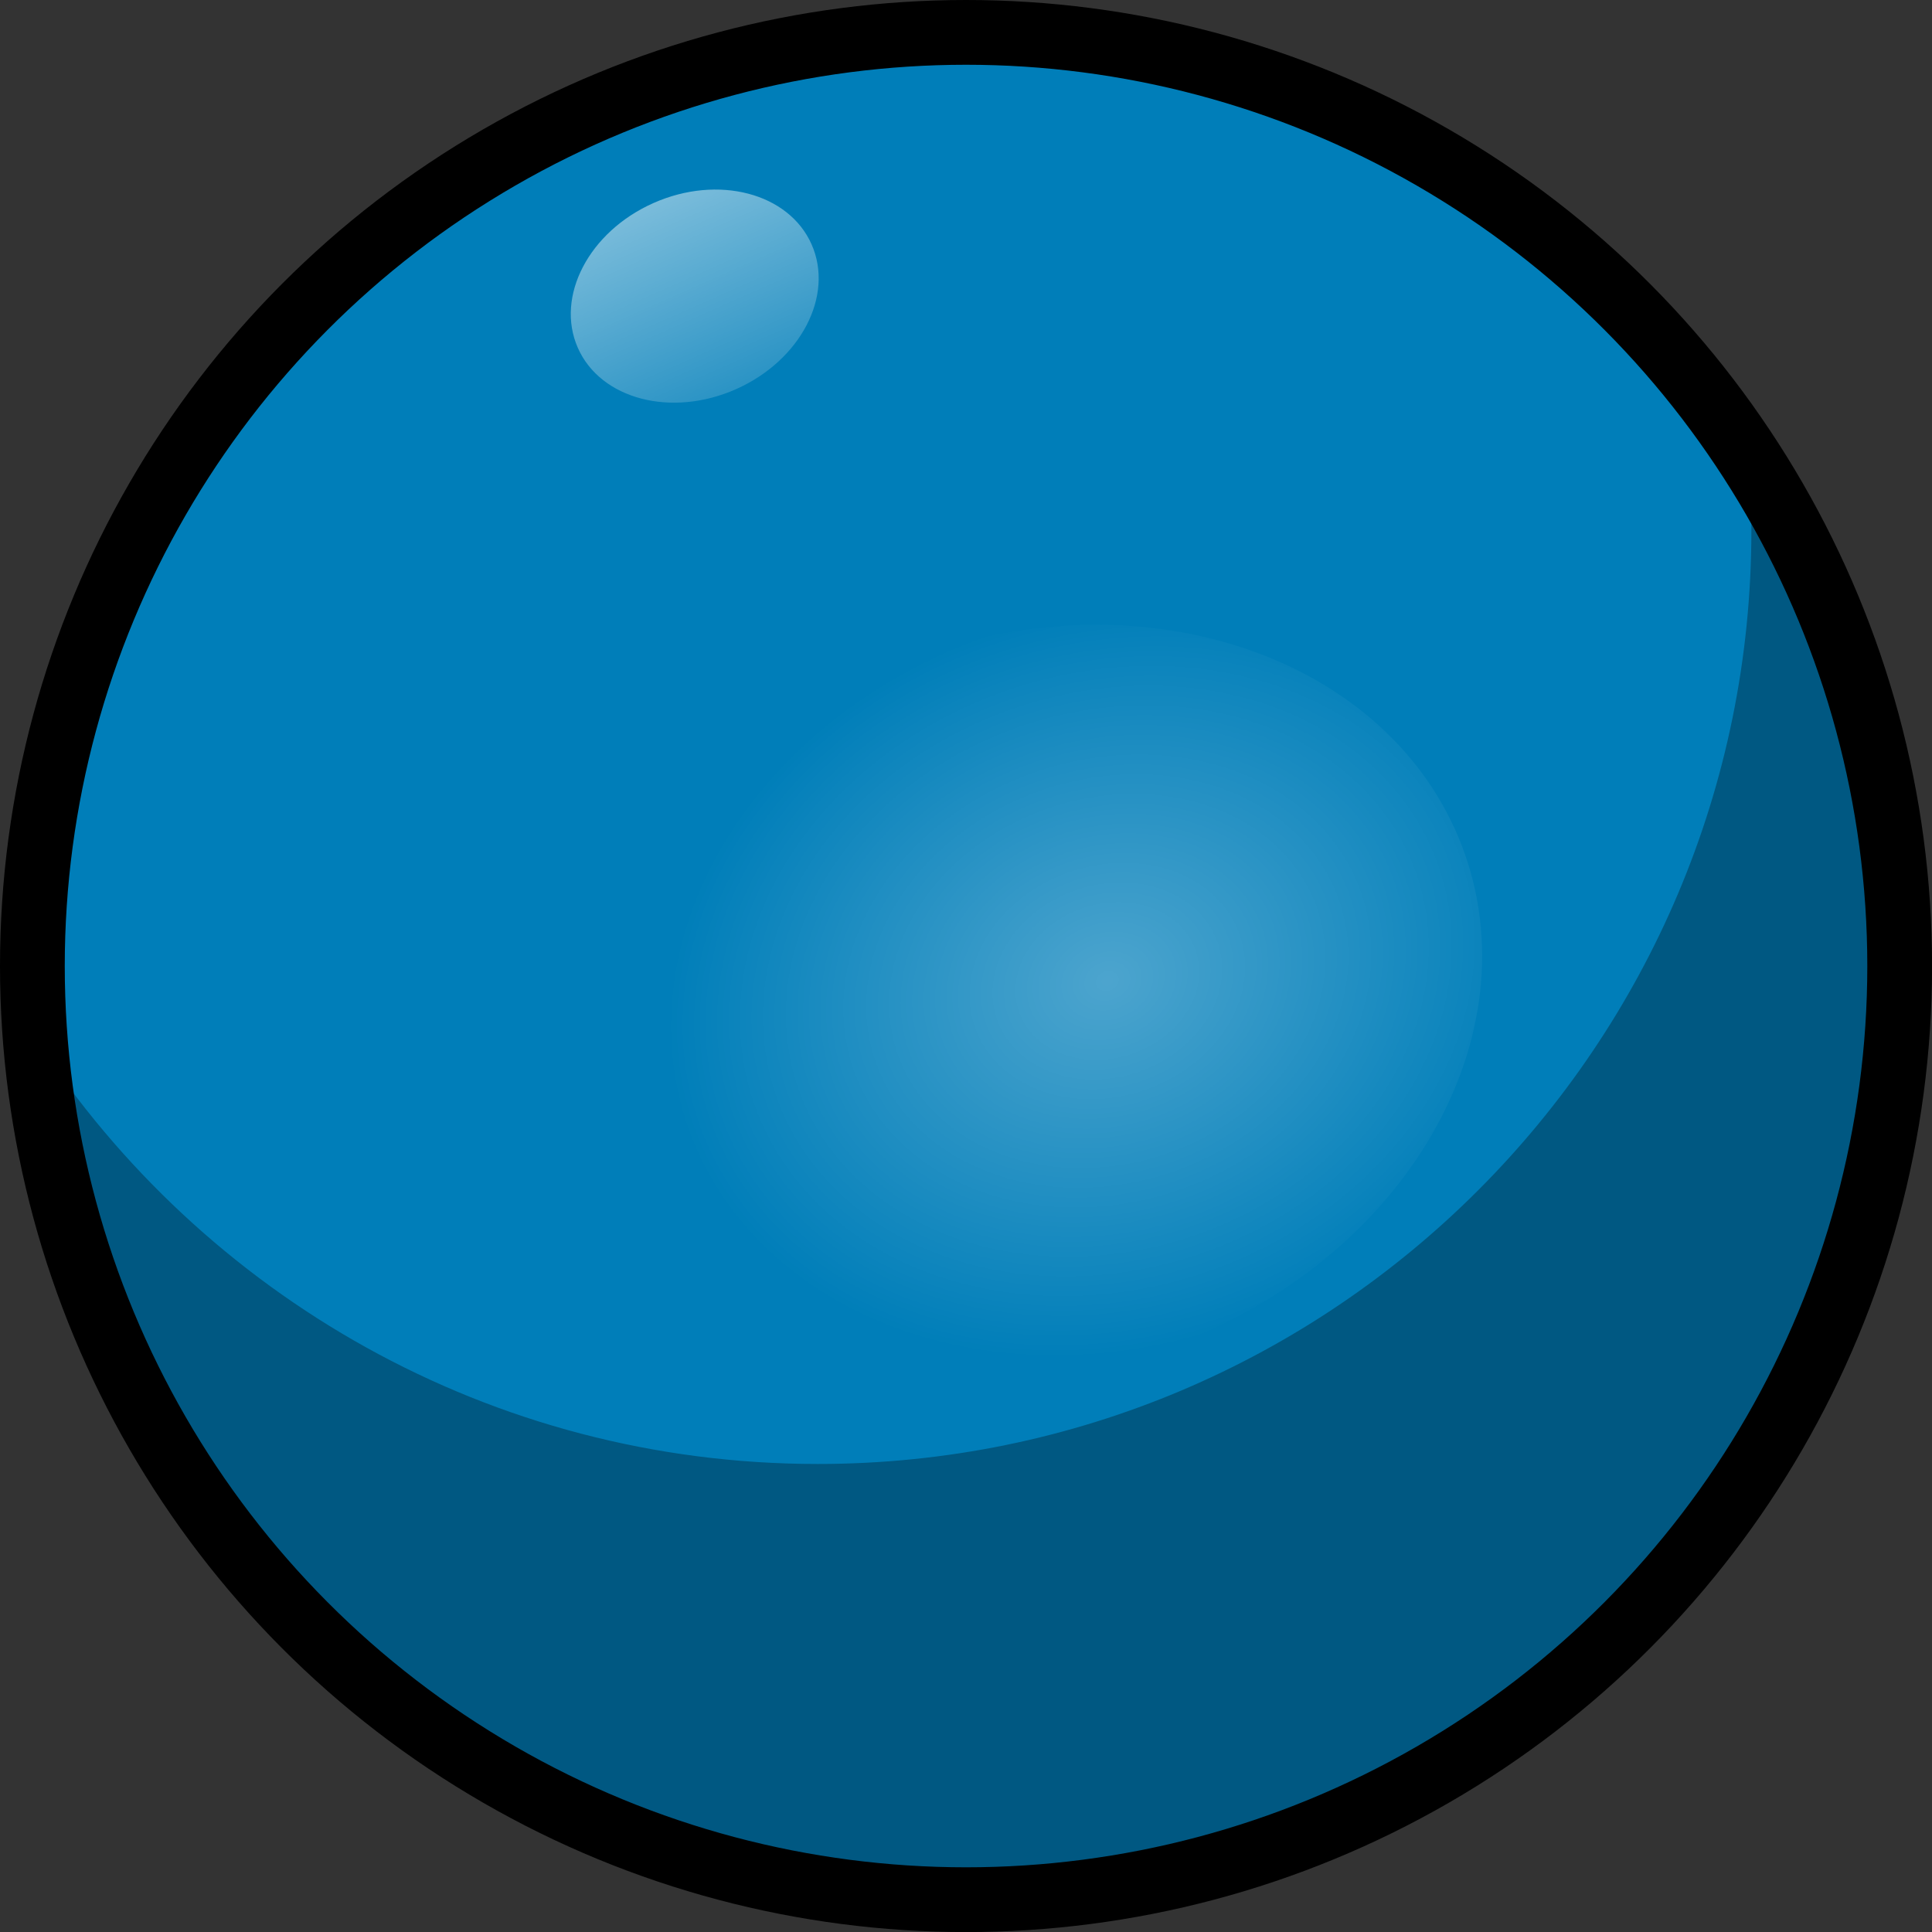 <?xml version="1.0" encoding="utf-8"?>
<!-- Generator: Adobe Illustrator 22.0.0, SVG Export Plug-In . SVG Version: 6.00 Build 0)  -->
<svg version="1.1" id="Layer_1" xmlns="http://www.w3.org/2000/svg" xmlns:xlink="http://www.w3.org/1999/xlink" x="0px" y="0px"
	 width="29.833px" height="29.833px" viewBox="0 0 29.833 29.833" enable-background="new 0 0 29.833 29.833" xml:space="preserve">
<rect x="0" y="0" width="29.833" height="29.833" fill="#333333" stroke="none"/>
<g>
	<circle id="changecolor" fill="#007EB9" cx="14.917" cy="14.917" r="14.417"/>
	<path opacity="0.3" d="M26.986,7.045c0.03,0.379,0.058,0.758,0.058,1.144c0,7.962-6.455,14.417-14.417,14.417
		c-5.056,0-9.496-2.607-12.069-6.545c0.585,7.426,6.783,13.273,14.359,13.273c7.962,0,14.417-6.455,14.417-14.417
		C29.333,12.01,28.466,9.31,26.986,7.045z"/>
	<circle fill="none" stroke="#000000" stroke-miterlimit="10" cx="14.917" cy="14.917" r="14.417"/>
	
		<radialGradient id="SVGID_1_" cx="1654.834" cy="-3341.371" r="6.895" gradientTransform="matrix(0.945 -0.328 0.27 0.777 -644.519 3154.171)" gradientUnits="userSpaceOnUse">
		<stop  offset="0" style="stop-color:#FFFFFF"/>
		<stop  offset="1" style="stop-color:#FFFFFF;stop-opacity:0"/>
	</radialGradient>
	<path opacity="0.3" fill="url(#SVGID_1_)" d="M22.624,13.199c1.028,2.958-1.054,6.369-4.651,7.62s-7.347-0.133-8.375-3.091
		s1.054-6.369,4.651-7.62S21.596,10.242,22.624,13.199z"/>
	
		<linearGradient id="SVGID_2_" gradientUnits="userSpaceOnUse" x1="64.44" y1="88.393" x2="64.44" y2="98.506" gradientTransform="matrix(0.914 -0.405 0.405 0.914 -86.744 -56.386)">
		<stop  offset="0" style="stop-color:#FFFFFF"/>
		<stop  offset="1" style="stop-color:#FFFFFF;stop-opacity:0"/>
	</linearGradient>
	<path fill="url(#SVGID_2_)" d="M12.532,3.773c0.352,0.794-0.171,1.795-1.168,2.237s-2.09,0.156-2.441-0.638
		s0.171-1.795,1.168-2.237S12.18,2.979,12.532,3.773z"/>
</g>
</svg>
